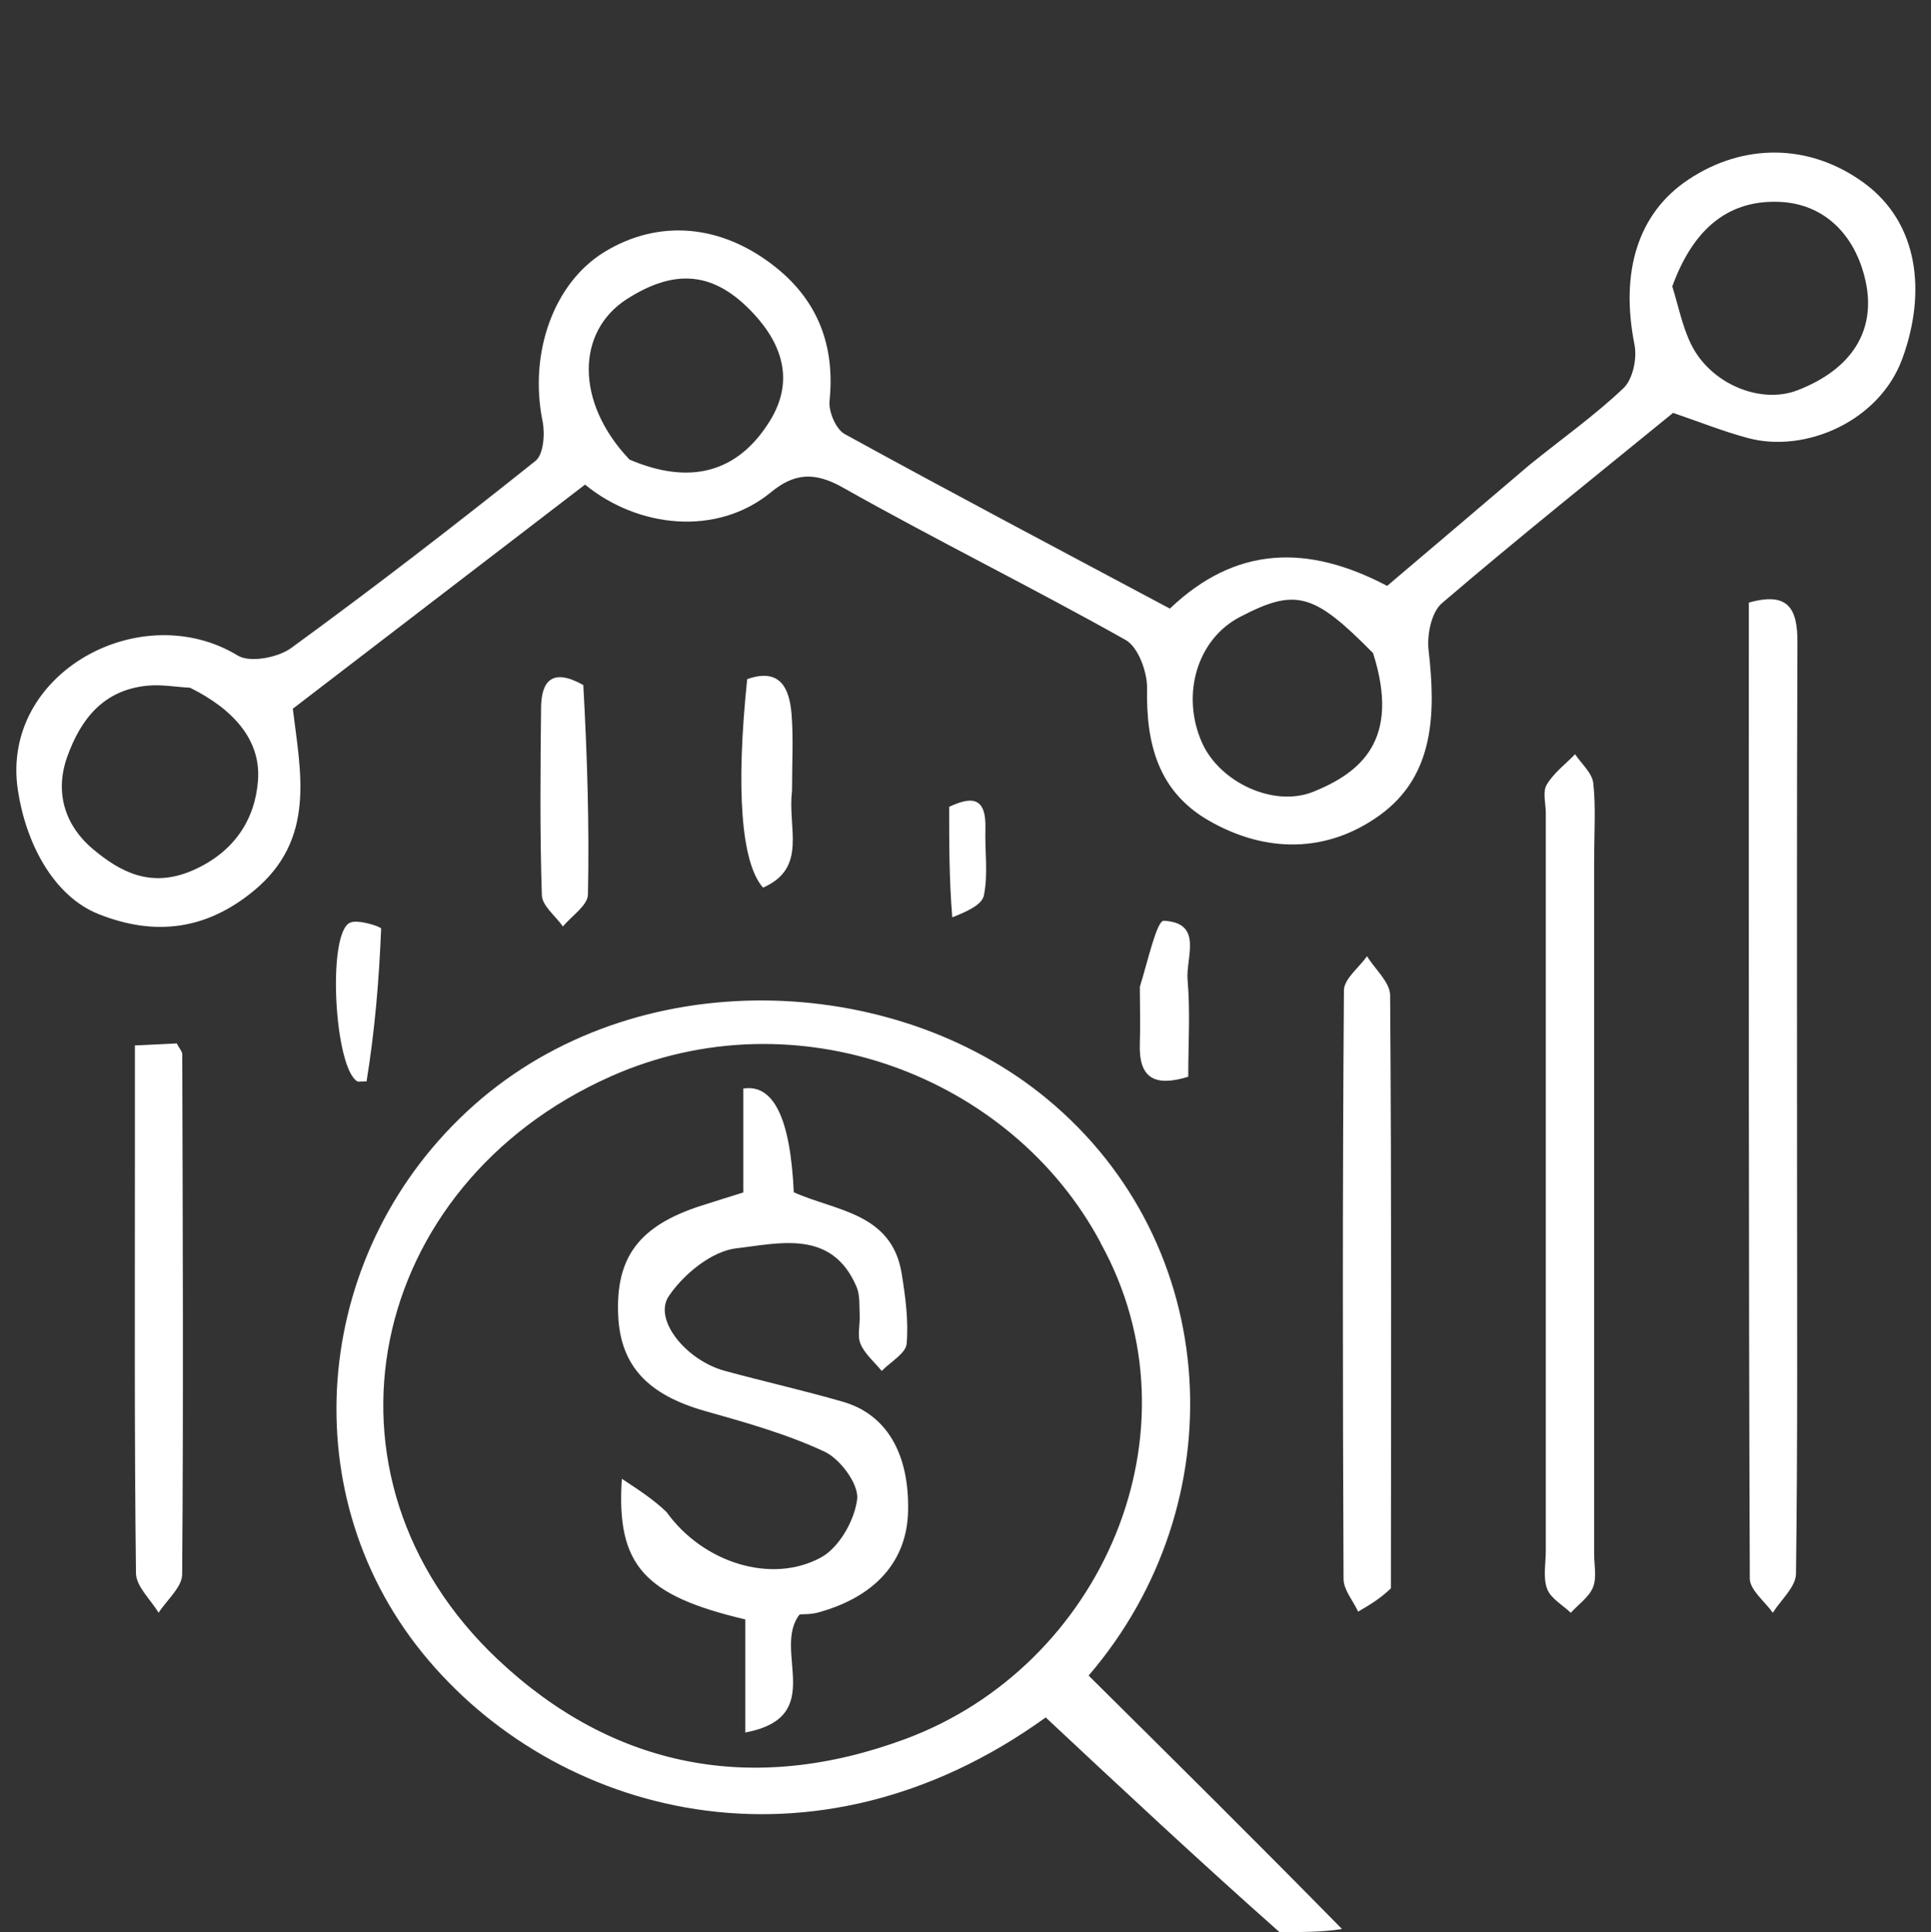 <?xml version="1.0" encoding="UTF-8"?><svg id="Layer_1" xmlns="http://www.w3.org/2000/svg" viewBox="0 0 199.82 199.91"><rect x="0" y="0" width="199.82" height="199.91" fill="#333333" stroke="none"/><defs><style>.cls-1{fill:none;}.cls-2{fill:#fff;}</style></defs><path class="cls-1" d="M131.96,199.91H0V0H199.82V199.91c-19.94,0-39.93,0-60.47-.32-9.28-8.97-18-17.61-26.69-26.22,15.29-17.81,13.94-44.6-4.34-59.7-15.84-13.08-42.51-14.23-59.29,.7-16.54,14.72-19.06,39.68-5.32,56.64,13.64,16.85,40.4,24.07,64.51,6.69,8.01,7.49,15.88,14.85,23.76,22.21m26.02-151.52c-4.87,4.13-9.73,8.25-14.43,12.24-8.22-4.33-15.66-4.16-22.48,2.35-11.27-6.01-22.51-11.94-33.65-18.06-.91-.5-1.68-2.32-1.57-3.43,.57-5.63-1.16-10.29-5.51-13.78-5.66-4.55-12.19-5.04-17.77-1.64-5.28,3.22-7.84,10.49-6.42,17.5,.27,1.31,.11,3.46-.72,4.12-8.3,6.62-16.71,13.1-25.28,19.36-1.37,1-4.27,1.56-5.53,.79C14.56,61.73,.06,69.62,1.84,81.69c.8,5.42,3.62,11.02,8.41,12.91,5.78,2.28,11.1,1.62,16.02-2.44,6.45-5.32,4.83-12.23,4.03-18.83,10.19-7.81,20.25-15.52,30.24-23.19,5.47,4.49,13.64,5.39,19.24,.79,2.42-1.98,4.51-2.13,7.45-.48,9.65,5.44,19.61,10.34,29.26,15.77,1.31,.73,2.24,3.31,2.21,5.02-.11,5.71,1.16,10.65,6.38,13.66,5.93,3.42,12.28,3.34,17.68-.54,5.7-4.1,5.82-10.59,5.07-17.09-.18-1.58,.29-3.92,1.37-4.85,7.97-6.82,16.18-13.37,23.93-19.7,2.66,.9,5.16,1.91,7.74,2.6,5.92,1.59,13.6-1.71,15.98-8.2,2.51-6.85,1.71-14.05-3.97-18.2-5.62-4.11-12.48-4.15-18.21-.31-5.19,3.48-7.03,9.54-5.53,17.06,.28,1.4-.17,3.56-1.13,4.48-2.95,2.81-6.31,5.19-10.03,8.23m27.98,73.02c0-18.3-.04-36.61,.04-54.91,.02-3.54-.97-5.3-5.03-4.14,0,33.78-.03,67.37,.1,100.97,0,1.19,1.55,2.37,2.38,3.55,.84-1.34,2.38-2.68,2.4-4.03,.18-13.48,.11-26.95,.11-41.43m-21-32.93c0-2.49,.19-5.01-.1-7.47-.12-1.05-1.22-1.99-1.88-2.98-1.01,1.04-2.23,1.95-2.94,3.16-.44,.74-.09,1.95-.09,2.94,0,25.43,0,50.86,0,76.29,0,1.33-.31,2.78,.13,3.95,.37,1,1.6,1.67,2.45,2.49,.8-.87,1.9-1.62,2.31-2.65,.4-1.01,.11-2.29,.11-3.46,0-23.77,0-47.54,0-72.28m-21.01,75.41c0-20.3,.05-40.6-.1-60.9-.01-1.35-1.56-2.7-2.39-4.04-.83,1.18-2.38,2.36-2.39,3.54-.15,20.3-.13,40.6-.04,60.9,0,1.12,.98,2.24,1.51,3.37,1.13-.66,2.25-1.32,3.42-2.87M13.96,120.42c0,14.12-.07,28.24,.11,42.36,.02,1.37,1.52,2.72,2.34,4.09,.85-1.32,2.43-2.64,2.44-3.97,.14-17.94,.06-35.88,.01-53.82,0-.29-.28-.57-.57-1.12-1.27,.06-2.65,.13-4.33,.21v12.26m46.07-49.86c-2.9-1.5-4.02-.11-4.05,2.64-.06,6.47-.13,12.95,.08,19.42,.04,1.1,1.42,2.16,2.18,3.23,.9-1.1,2.56-2.18,2.59-3.3,.15-7.12-.07-14.25-.8-21.99m21.93,10.8c0-2.5,.15-5.01-.05-7.49-.22-2.69-1.19-4.81-4.59-3.61-1.19,11.42-.62,19.02,1.64,21.57,4.65-2.03,2.51-6.2,3-10.47m-43.58,30.52c.4-5.27,.83-10.53,1.04-15.81,0-.19-2.43-1.01-3.25-.6-2.36,1.19-1.58,15.03,.79,16.41,.12,.07,.33,.02,1.41,0m79.58-9.34c0,1.81,.05,3.63,0,5.43-.13,3.66,1.61,4.48,5.01,3.43,0-3.47,.21-6.77-.07-10.03-.2-2.28,1.66-5.9-2.46-6.11-.71-.04-1.64,4.13-2.47,7.27m-19.11-7.32c1.03-.84,2.75-1.55,2.96-2.56,.45-2.22,.08-4.6,.16-6.91,.11-3.46-1.58-3.27-3.75-2.27,0,3.89,0,7.51,.63,11.74Z"/><path class="cls-2" d="M132.4,199.91c-8.31-7.36-16.18-14.72-24.19-22.21-24.1,17.39-50.86,10.16-64.51-6.69-13.74-16.96-11.22-41.92,5.32-56.64,16.78-14.93,43.45-13.78,59.29-.7,18.28,15.09,19.63,41.89,4.34,59.7,8.69,8.61,17.41,17.25,26.22,26.22-1.95,.32-3.99,.32-6.47,.32m-18.5-71.31c-9.21-17.29-31.49-25.75-50.67-17.24-25.29,11.22-31.85,41.39-11.69,60.37,11.91,11.21,26.37,14.06,42.17,8.19,20.31-7.54,30.96-31.85,20.18-51.31Z"/><path class="cls-2" d="M158.24,48.13c3.46-2.8,6.82-5.17,9.77-7.98,.96-.92,1.41-3.08,1.13-4.48-1.5-7.53,.34-13.58,5.53-17.06,5.72-3.83,12.58-3.8,18.21,.31,5.68,4.15,6.48,11.35,3.97,18.2-2.38,6.49-10.06,9.8-15.98,8.2-2.58-.69-5.09-1.7-7.74-2.6-7.75,6.33-15.96,12.88-23.93,19.7-1.08,.93-1.55,3.27-1.37,4.85,.75,6.5,.63,12.99-5.07,17.09-5.4,3.89-11.74,3.96-17.68,.54-5.23-3.01-6.49-7.95-6.38-13.66,.03-1.7-.91-4.28-2.21-5.02-9.66-5.43-19.61-10.33-29.26-15.77-2.94-1.66-5.03-1.51-7.45,.48-5.6,4.6-13.77,3.69-19.24-.79-10,7.67-20.05,15.38-30.24,23.19,.8,6.6,2.42,13.5-4.03,18.83-4.93,4.07-10.24,4.72-16.02,2.44-4.79-1.89-7.61-7.48-8.41-12.91-1.77-12.07,12.73-19.96,22.77-13.86,1.26,.77,4.16,.21,5.53-.79,8.58-6.25,16.99-12.74,25.28-19.36,.83-.66,.99-2.81,.72-4.12-1.42-7.02,1.14-14.28,6.42-17.5,5.58-3.4,12.1-2.92,17.77,1.64,4.35,3.5,6.09,8.15,5.51,13.78-.11,1.11,.66,2.93,1.57,3.43,11.14,6.12,22.38,12.05,33.65,18.06,6.82-6.51,14.26-6.68,22.48-2.35,4.7-3.99,9.57-8.11,14.7-12.49m-16.17,19.43c-6.15-6.24-8-6.74-13.79-3.71-4.37,2.29-6.09,7.97-3.92,12.94,1.81,4.14,7.45,6.8,11.57,5.12,4.83-1.97,9.04-5.3,6.15-14.35m-76.94-20.01c6.22,2.66,11.18,1.4,14.52-3.99,2.51-4.04,1.37-7.82-1.66-11.09-4.02-4.34-8.06-4.76-13.11-1.54-5.26,3.35-5.4,10.68,.25,16.62m107.91-17.91c.62,1.98,1.02,4.06,1.91,5.91,1.99,4.15,7.19,6.32,11.04,4.83,5.66-2.18,8.18-6.23,7.04-11.34-1.1-4.91-4.4-7.95-8.85-8.15-5.15-.24-8.9,2.57-11.14,8.74M19.68,71.16c-1.49-.08-3-.36-4.46-.21-4.47,.45-6.83,3.37-8.26,7.34-1.37,3.83-.13,7.22,2.64,9.55,2.81,2.36,5.99,4.1,10.31,2.23,4.4-1.91,6.51-5.37,6.79-9.36,.29-4.09-2.47-7.29-7.03-9.55Z"/><path class="cls-2" d="M185.96,121.91c0,13.98,.07,27.46-.11,40.93-.02,1.36-1.56,2.69-2.4,4.03-.83-1.18-2.38-2.36-2.38-3.55-.13-33.6-.1-67.19-.1-100.97,4.07-1.15,5.05,.6,5.03,4.14-.08,18.3-.04,36.61-.04,55.41Z"/><path class="cls-2" d="M164.96,88.97c0,24.26,0,48.03,0,71.79,0,1.16,.29,2.45-.11,3.46-.41,1.03-1.51,1.78-2.31,2.65-.85-.82-2.09-1.49-2.45-2.49-.43-1.17-.13-2.62-.13-3.95,0-25.43,0-50.86,0-76.29,0-1-.35-2.2,.09-2.94,.71-1.21,1.93-2.12,2.94-3.16,.66,.99,1.76,1.93,1.88,2.98,.28,2.46,.09,4.98,.1,7.96Z"/><path class="cls-2" d="M143.94,164.33c-1.14,1.11-2.27,1.76-3.4,2.42-.52-1.12-1.5-2.24-1.51-3.37-.09-20.3-.11-40.6,.04-60.9,0-1.19,1.56-2.36,2.39-3.54,.83,1.35,2.38,2.69,2.39,4.04,.15,20.3,.1,40.6,.08,61.35Z"/><path class="cls-2" d="M13.96,119.93v-11.76c1.67-.08,3.06-.15,4.33-.21,.29,.55,.57,.84,.57,1.12,.05,17.94,.13,35.88-.01,53.82-.01,1.33-1.59,2.65-2.44,3.97-.81-1.36-2.32-2.71-2.34-4.09-.17-14.12-.11-28.24-.11-42.86Z"/><path class="cls-2" d="M60.36,70.87c.41,7.43,.63,14.56,.48,21.69-.02,1.12-1.68,2.2-2.59,3.3-.76-1.08-2.14-2.13-2.18-3.23-.21-6.47-.15-12.95-.08-19.42,.03-2.74,1.15-4.14,4.37-2.33Z"/><path class="cls-2" d="M81.96,81.84c-.49,3.8,1.65,7.97-3,10-2.26-2.55-2.83-10.15-1.64-21.57,3.4-1.2,4.37,.92,4.59,3.61,.2,2.48,.05,4.99,.05,7.96Z"/><path class="cls-2" d="M37.93,111.89c-.63,0-.83,.06-.95,0-2.37-1.37-3.15-15.21-.79-16.41,.82-.41,3.25,.41,3.25,.6-.21,5.28-.65,10.54-1.51,15.82Z"/><path class="cls-2" d="M117.96,102.08c.83-2.68,1.75-6.85,2.47-6.81,4.13,.21,2.26,3.83,2.46,6.11,.29,3.26,.07,6.56,.07,10.03-3.4,1.04-5.14,.23-5.01-3.43,.06-1.81,.01-3.62,0-5.89Z"/><path class="cls-2" d="M98.54,94.91c-.32-3.92-.32-7.54-.32-11.43,2.17-1.01,3.86-1.19,3.75,2.27-.07,2.31,.3,4.69-.16,6.91-.21,1.01-1.93,1.72-3.28,2.26Z"/><path class="cls-1" d="M113.98,128.98c10.7,19.09,.06,43.4-20.25,50.94-15.8,5.87-30.26,3.02-42.17-8.19-20.16-18.97-13.6-49.14,11.69-60.37,19.18-8.51,41.45-.05,50.74,17.62m-45.01,27.09c-1.37-.9-2.74-1.8-4.62-3.04-.6,8.99,2.36,12.09,12.77,14.55v11.7c8.59-1.62,2.72-8.53,5.63-12.22,.34-.03,1.16,0,1.92-.2,5.94-1.63,9.19-5.35,9.3-10.52,.12-5.92-2.22-9.97-6.74-11.28-4.05-1.17-8.16-2.1-12.23-3.2-3.96-1.08-7.44-5.28-5.8-7.72,1.52-2.28,4.46-4.67,7-4.96,4.4-.5,9.89-2.02,12.44,4,.37,.87,.27,1.95,.32,2.94,.05,1-.27,2.12,.09,2.96,.45,1.05,1.43,1.87,2.19,2.79,.91-.93,2.49-1.8,2.58-2.81,.21-2.4-.13-4.89-.52-7.3-1.03-6.29-6.91-6.46-11.16-8.38q-.52-11.46-5.22-10.73v10.75c-1.65,.52-3.02,.94-4.38,1.38-6.38,2.06-8.84,5.31-8.57,11.34,.24,5.22,3.09,8.22,8.97,9.89,4.2,1.19,8.47,2.38,12.4,4.22,1.62,.76,3.55,3.37,3.36,4.9-.26,2.18-1.86,5.01-3.73,6.03-5.11,2.79-12.21,.57-16.01-5.08Z"/><path class="cls-1" d="M142.35,67.82c2.62,8.78-1.59,12.12-6.42,14.08-4.11,1.67-9.76-.99-11.57-5.12-2.17-4.96-.45-10.65,3.92-12.94,5.79-3.03,7.64-2.53,14.07,3.97Z"/><path class="cls-1" d="M64.85,47.27c-5.37-5.66-5.23-12.98,.03-16.34,5.05-3.22,9.08-2.8,13.11,1.54,3.03,3.27,4.18,7.05,1.66,11.09-3.35,5.39-8.3,6.65-14.8,3.7Z"/><path class="cls-1" d="M173.22,29.31c2.05-5.83,5.8-8.63,10.96-8.4,4.45,.2,7.75,3.24,8.85,8.15,1.14,5.1-1.37,9.15-7.04,11.34-3.85,1.48-9.05-.68-11.04-4.83-.89-1.85-1.29-3.94-1.72-6.26Z"/><path class="cls-1" d="M19.98,71.43c4.26,1.99,7.02,5.19,6.73,9.28-.28,3.99-2.39,7.46-6.79,9.36-4.32,1.87-7.5,.14-10.31-2.23-2.77-2.33-4.02-5.72-2.64-9.55,1.42-3.97,3.79-6.9,8.26-7.34,1.47-.15,2.97,.13,4.76,.48Z"/><path class="cls-2" d="M68.99,156.47c3.77,5.24,10.87,7.47,15.98,4.67,1.87-1.02,3.47-3.85,3.73-6.03,.18-1.53-1.74-4.14-3.36-4.9-3.93-1.84-8.19-3.03-12.4-4.22-5.89-1.67-8.74-4.67-8.97-9.89-.27-6.03,2.18-9.28,8.57-11.34,1.36-.44,2.73-.86,4.38-1.38v-10.75q4.7-.73,5.22,10.73c4.25,1.93,10.13,2.1,11.16,8.38,.39,2.41,.73,4.9,.52,7.3-.09,1-1.68,1.88-2.58,2.81-.75-.92-1.74-1.74-2.19-2.79-.36-.84-.04-1.97-.09-2.96-.05-.99,.05-2.07-.32-2.94-2.55-6.02-8.04-4.5-12.44-4-2.55,.29-5.48,2.69-7,4.96-1.63,2.44,1.84,6.65,5.8,7.72,4.07,1.11,8.18,2.03,12.23,3.2,4.52,1.31,6.86,5.36,6.74,11.28-.1,5.18-3.36,8.89-9.3,10.52-.76,.21-1.58,.17-1.92,.2-2.91,3.69,2.96,10.6-5.63,12.22v-11.7c-10.41-2.46-13.37-5.56-12.77-14.55,1.87,1.23,3.25,2.13,4.64,3.45Z"/></svg>